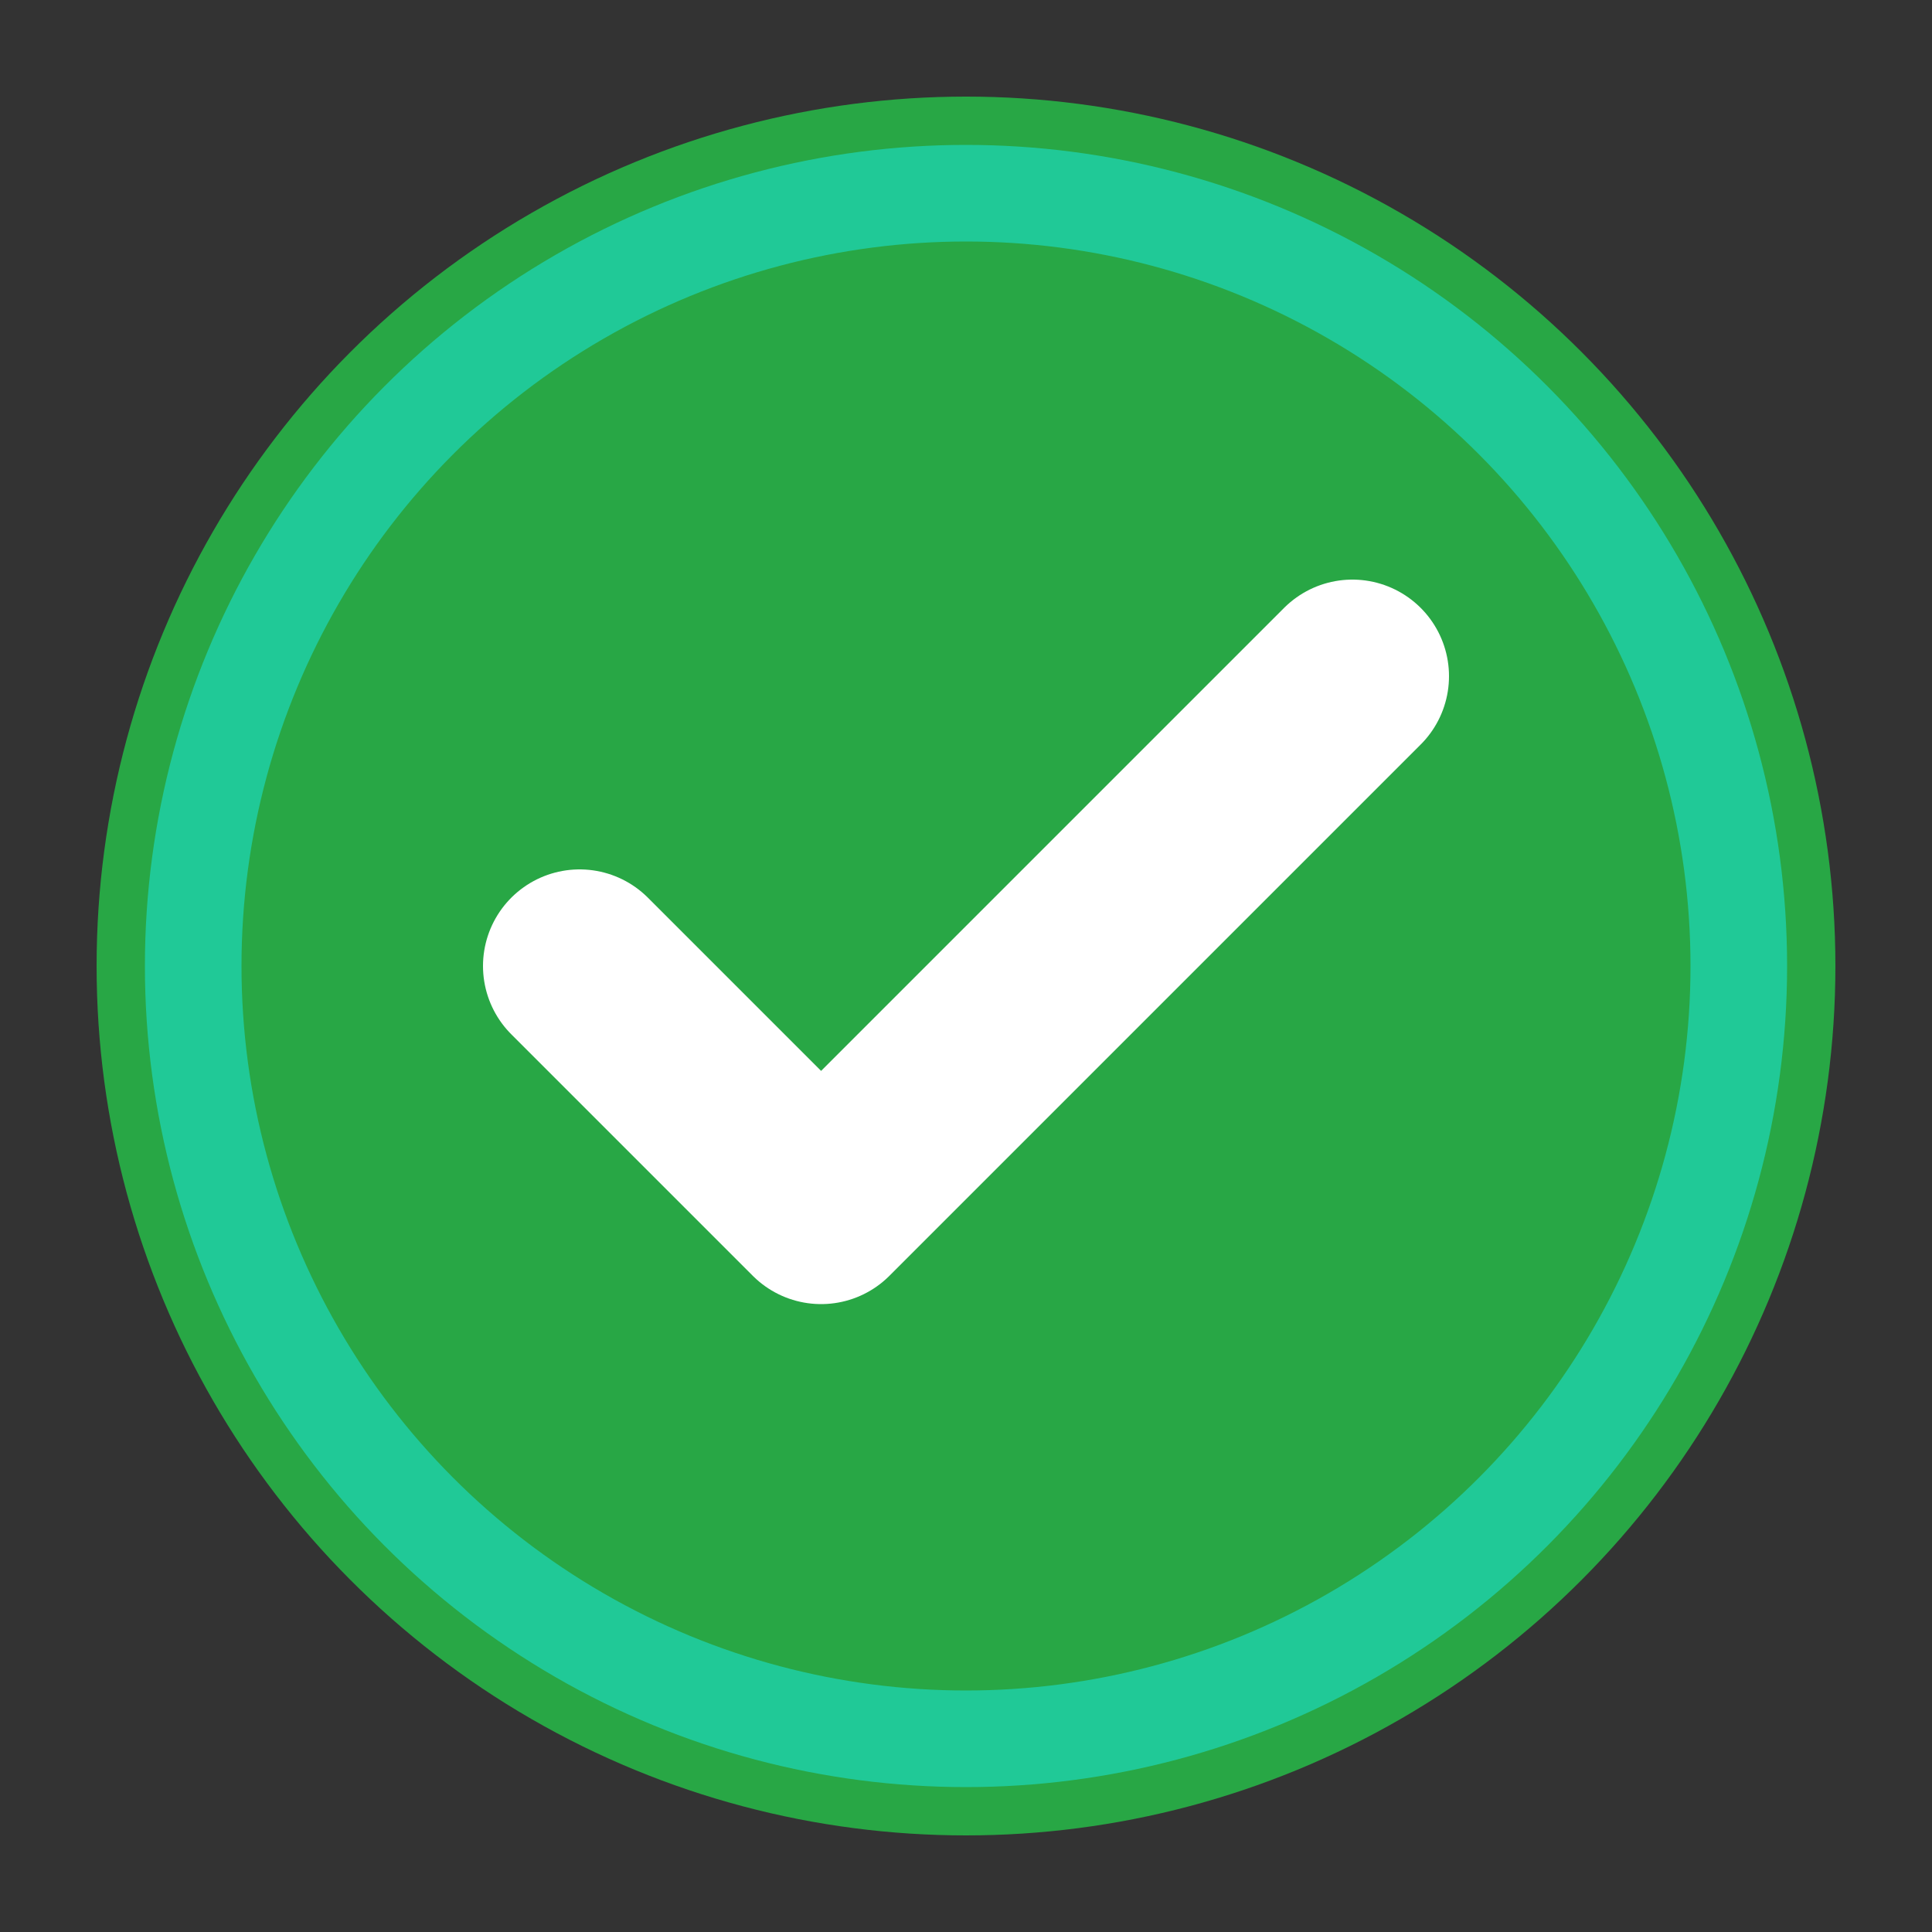 <svg width="20" height="20" viewBox="0 0 20 20" fill="none" xmlns="http://www.w3.org/2000/svg">
  <rect x="0" y="0" width="20" height="20" fill="#333333" stroke="none"/>
  <!-- Original RenoMasterPro Success Mark Design -->
  <circle cx="10" cy="10" r="9" fill="#28a745"/>
  <path d="M6 10L8.5 12.5L14 7" stroke="white" stroke-width="2" stroke-linecap="round" stroke-linejoin="round" fill="none"/>
  <circle cx="10" cy="10" r="8" stroke="#20c997" stroke-width="1" fill="none"/>
</svg> 
